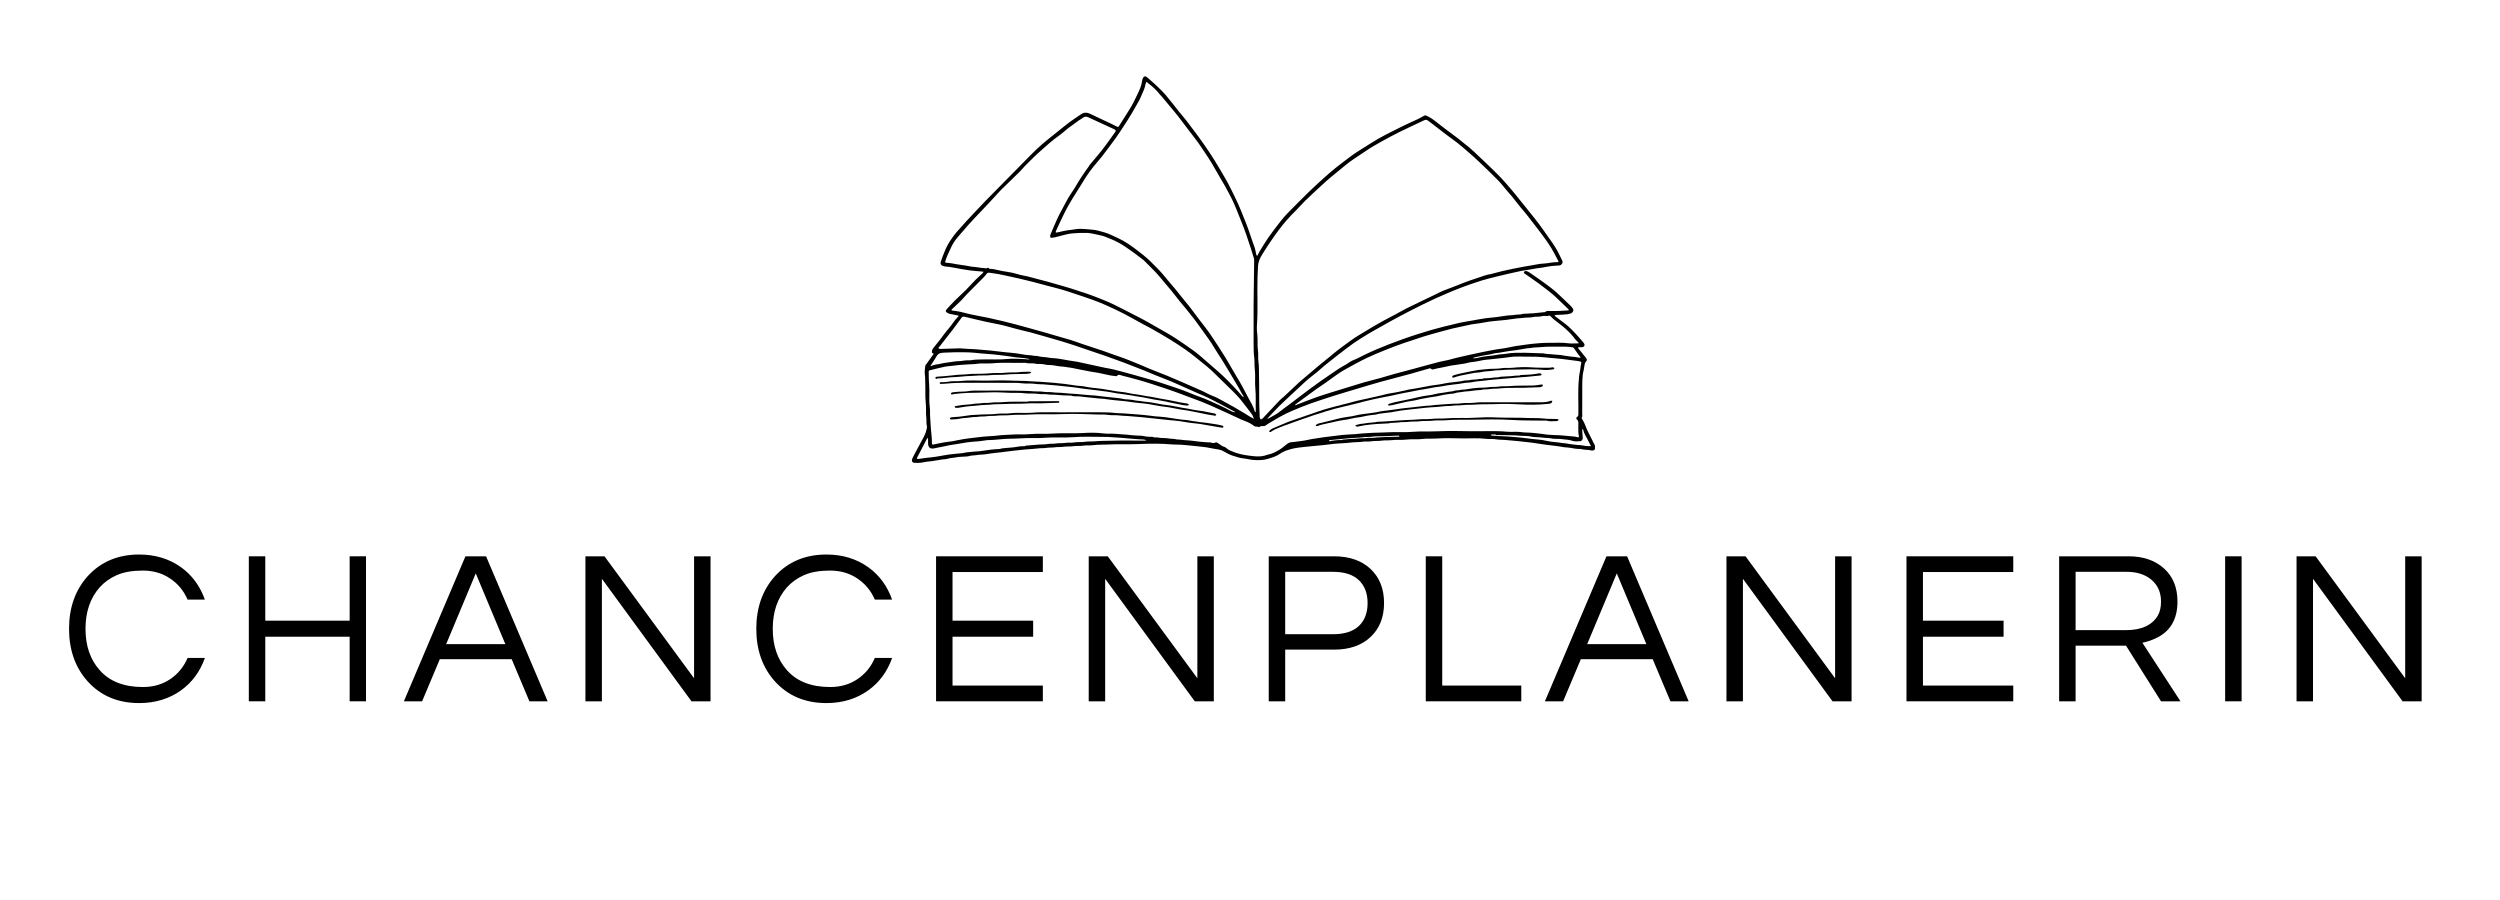 <?xml version="1.0" encoding="UTF-8" standalone="no"?> <svg xmlns="http://www.w3.org/2000/svg" xmlns:xlink="http://www.w3.org/1999/xlink" width="375" zoomAndPan="magnify" viewBox="0 0 375 135" height="135" preserveAspectRatio="xMidYMid meet" version="1.0"><defs><g></g><clipPath id="a098912cdb"><path d="M 136.621 11.383 L 239.359 11.383 L 239.359 69.449 L 136.621 69.449 Z M 136.621 11.383 " clip-rule="nonzero"></path></clipPath></defs><g clip-path="url(#a098912cdb)"><path fill="#000000" d="M 234.488 48.352 C 234.758 48.566 235.027 48.746 235.258 48.965 C 235.645 49.324 236.02 49.695 236.375 50.086 C 236.77 50.512 237.145 50.957 237.523 51.398 C 237.637 51.531 237.734 51.711 237.652 51.875 C 237.57 52.031 237.395 52.094 237.203 52.086 C 237.164 52.082 237.121 52.082 237.082 52.086 C 236.949 52.102 236.773 52.016 236.715 52.18 C 236.695 52.238 236.832 52.355 236.902 52.441 C 237.242 52.867 237.59 53.293 237.93 53.723 C 238.055 53.879 238.062 54.059 237.922 54.199 C 237.73 54.395 237.695 54.629 237.66 54.887 C 237.609 55.297 237.508 55.711 237.426 56.121 C 237.418 56.148 237.422 56.176 237.418 56.199 C 237.391 56.621 237.34 57.035 237.34 57.457 C 237.328 59.012 237.34 60.57 237.332 62.125 C 237.332 62.297 237.402 62.477 237.258 62.641 C 237.227 62.676 237.289 62.816 237.34 62.887 C 237.719 63.465 237.883 64.137 238.195 64.742 C 238.426 65.188 238.648 65.641 238.871 66.09 C 238.973 66.285 239.055 66.488 239.168 66.676 C 239.301 66.891 239.238 67.125 239.238 67.352 C 239.238 67.484 238.941 67.621 238.781 67.586 C 238.656 67.559 238.527 67.523 238.398 67.508 C 237.961 67.461 237.52 67.465 237.094 67.344 C 237.043 67.328 236.984 67.34 236.93 67.34 C 236.473 67.348 236.027 67.27 235.586 67.18 C 235.27 67.117 234.941 67.125 234.621 67.086 C 234.324 67.047 234.027 66.98 233.727 66.938 C 233.465 66.898 233.203 66.871 232.938 66.836 C 232.277 66.754 231.617 66.695 230.965 66.578 C 230.363 66.473 229.762 66.395 229.156 66.328 C 228.641 66.27 228.121 66.211 227.605 66.156 C 226.949 66.094 226.289 66.043 225.637 65.984 C 225.246 65.949 224.848 65.98 224.469 65.906 C 223.949 65.801 223.43 65.895 222.922 65.828 C 221.715 65.672 220.504 65.781 219.297 65.758 C 218.078 65.738 216.855 65.695 215.641 65.773 C 214.844 65.828 214.047 65.754 213.262 65.855 C 212.512 65.949 211.754 65.84 211.012 65.934 C 210.258 66.031 209.5 65.93 208.758 66.023 C 208.238 66.09 207.719 66.02 207.211 66.102 C 206.719 66.184 206.227 66.105 205.75 66.188 C 205.258 66.273 204.766 66.188 204.289 66.27 C 203.855 66.34 203.422 66.301 202.992 66.348 C 202.309 66.422 201.629 66.488 200.941 66.512 C 200.367 66.535 199.793 66.594 199.223 66.68 C 198.68 66.758 198.133 66.801 197.586 66.852 C 196.996 66.898 196.41 66.953 195.824 67.023 C 195.133 67.102 194.434 67.156 193.754 67.336 C 193.141 67.504 192.535 67.684 192.016 68.055 C 191.457 68.449 190.812 68.637 190.176 68.832 C 189.48 69.047 188.758 69.043 188.043 68.996 C 187.535 68.961 187.031 68.812 186.523 68.762 C 185.961 68.707 185.438 68.523 184.902 68.352 C 184.418 68.195 183.984 67.949 183.551 67.703 C 183.316 67.566 183.078 67.469 182.836 67.434 C 182.195 67.344 181.57 67.207 180.938 67.094 C 180.422 67.004 179.902 66.992 179.387 66.918 C 178.746 66.824 178.098 66.809 177.461 66.734 C 176.926 66.672 176.398 66.715 175.871 66.668 C 174.195 66.516 172.508 66.535 170.836 66.609 C 169.18 66.68 167.527 66.594 165.879 66.688 C 165.27 66.723 164.648 66.68 164.043 66.77 C 163.512 66.848 162.977 66.77 162.457 66.852 C 161.949 66.93 161.445 66.855 160.953 66.934 C 160.477 67.012 159.996 66.938 159.531 67.016 C 159.082 67.094 158.633 67.023 158.195 67.098 C 157.773 67.172 157.348 67.105 156.941 67.184 C 156.543 67.254 156.152 67.207 155.77 67.258 C 155.129 67.348 154.48 67.363 153.84 67.418 C 153.305 67.465 152.777 67.527 152.242 67.586 C 151.766 67.637 151.289 67.684 150.816 67.754 C 150.328 67.832 149.84 67.887 149.348 67.926 C 148.785 67.973 148.227 68.094 147.664 68.164 C 147.273 68.211 146.875 68.184 146.496 68.262 C 146.129 68.332 145.758 68.293 145.395 68.406 C 145.117 68.492 144.809 68.477 144.516 68.5 C 144.172 68.531 143.812 68.516 143.473 68.594 C 143.008 68.691 142.531 68.68 142.074 68.828 C 141.848 68.898 141.598 68.883 141.359 68.918 C 140.844 69 140.324 69.094 139.801 69.168 C 139.523 69.211 139.238 69.215 138.961 69.258 C 138.66 69.301 138.371 69.387 138.074 69.418 C 137.758 69.445 137.434 69.449 137.117 69.414 C 136.797 69.375 136.699 69.074 136.867 68.73 C 136.98 68.5 137.098 68.27 137.219 68.043 C 137.574 67.371 137.926 66.695 138.297 66.035 C 138.582 65.527 138.855 65.012 138.977 64.441 C 139.016 64.258 139.082 64.051 139.031 63.887 C 138.91 63.504 139.004 63.121 138.953 62.75 C 138.852 61.957 138.949 61.152 138.859 60.367 C 138.75 59.43 138.836 58.5 138.789 57.562 C 138.766 57.102 138.797 56.645 138.727 56.18 C 138.66 55.742 138.758 55.285 138.797 54.84 C 138.805 54.77 138.883 54.711 138.93 54.648 C 139.293 54.145 139.656 53.645 140.012 53.137 C 140.035 53.109 140.012 53.004 139.996 53.004 C 139.852 52.98 139.766 52.906 139.789 52.758 C 139.809 52.617 139.82 52.453 139.898 52.348 C 140.215 51.918 140.562 51.508 140.895 51.09 C 141.359 50.492 141.789 49.859 142.289 49.297 C 142.805 48.711 143.168 48.016 143.738 47.48 C 143.809 47.414 143.809 47.344 143.684 47.32 C 143.398 47.27 143.117 47.207 142.836 47.152 C 142.582 47.109 142.328 47.066 142.098 46.93 C 141.82 46.762 141.793 46.613 142.012 46.383 C 142.414 45.949 142.801 45.508 143.223 45.09 C 143.766 44.551 144.344 44.035 144.887 43.496 C 145.371 43.008 145.82 42.492 146.301 42.004 C 146.656 41.645 147.043 41.312 147.41 40.965 C 147.461 40.914 147.48 40.832 147.516 40.766 C 147.449 40.754 147.387 40.738 147.324 40.73 C 146.707 40.676 146.094 40.645 145.48 40.559 C 144.66 40.445 143.844 40.301 143.031 40.141 C 142.613 40.059 142.195 40 141.77 39.973 C 141.574 39.957 141.355 39.875 141.203 39.754 C 141.023 39.613 141.086 39.355 141.145 39.18 C 141.305 38.68 141.508 38.191 141.703 37.703 C 141.984 37 142.348 36.348 142.789 35.734 C 143.012 35.418 143.242 35.109 143.492 34.816 C 143.965 34.27 144.445 33.738 144.93 33.203 C 145.336 32.758 145.75 32.32 146.164 31.883 C 146.723 31.293 147.273 30.699 147.844 30.117 C 150.086 27.836 152.324 25.559 154.574 23.285 C 155.125 22.73 155.684 22.176 156.277 21.668 C 156.973 21.062 157.703 20.5 158.422 19.922 C 159.098 19.383 159.762 18.824 160.457 18.305 C 161.012 17.891 161.605 17.527 162.172 17.129 C 162.652 16.793 163.117 16.875 163.598 17.109 C 164.219 17.41 164.848 17.699 165.473 17.996 C 166.156 18.32 166.852 18.621 167.52 18.98 C 167.738 19.102 167.777 19.02 167.871 18.871 C 168.371 18.062 168.883 17.262 169.395 16.461 C 169.875 15.707 170.266 14.91 170.637 14.102 C 170.93 13.469 171.242 12.844 171.309 12.129 C 171.324 11.98 171.395 11.832 171.453 11.691 C 171.566 11.43 171.805 11.375 172.016 11.559 C 172.445 11.93 172.887 12.293 173.301 12.684 C 173.828 13.188 174.371 13.691 174.848 14.246 C 175.535 15.047 176.164 15.891 176.824 16.715 C 177.219 17.207 177.645 17.676 178.023 18.176 C 178.586 18.934 179.164 19.668 179.719 20.43 C 180.336 21.281 180.945 22.141 181.523 23.02 C 181.953 23.672 182.359 24.336 182.758 25.004 C 183.234 25.805 183.723 26.602 184.164 27.422 C 184.586 28.203 184.961 29.008 185.352 29.805 C 185.953 31.043 186.449 32.32 186.953 33.602 C 187.395 34.73 187.734 35.887 188.164 37.02 C 188.301 37.383 188.34 37.777 188.434 38.156 C 188.457 38.242 188.516 38.32 188.555 38.398 C 188.598 38.332 188.645 38.27 188.684 38.207 C 188.777 38.023 188.863 37.832 188.973 37.656 C 189.398 36.973 189.809 36.273 190.27 35.613 C 190.75 34.914 191.277 34.25 191.789 33.574 C 192.32 32.871 192.898 32.207 193.523 31.586 C 194.422 30.695 195.297 29.789 196.203 28.906 C 196.938 28.191 197.695 27.5 198.453 26.812 C 199.047 26.277 199.645 25.754 200.262 25.25 C 200.953 24.691 201.672 24.168 202.375 23.621 C 203.418 22.816 204.57 22.176 205.676 21.457 C 207.152 20.5 208.742 19.758 210.305 18.969 C 211.074 18.586 211.863 18.25 212.641 17.883 C 212.969 17.727 213.285 17.551 213.594 17.367 C 213.738 17.281 213.844 17.297 213.996 17.367 C 214.477 17.586 214.906 17.863 215.32 18.195 C 216 18.742 216.703 19.266 217.402 19.793 C 217.836 20.117 218.277 20.434 218.703 20.766 C 219.258 21.203 219.812 21.648 220.355 22.094 C 220.629 22.32 220.887 22.559 221.148 22.801 C 221.609 23.234 222.07 23.664 222.523 24.098 C 223.211 24.754 223.902 25.406 224.57 26.078 C 225.008 26.512 225.43 26.969 225.836 27.43 C 226.328 27.984 226.809 28.551 227.277 29.121 C 227.863 29.836 228.445 30.551 229.012 31.277 C 229.859 32.367 230.766 33.414 231.543 34.559 C 232.121 35.41 232.75 36.219 233.293 37.09 C 233.703 37.738 234.016 38.453 234.359 39.145 C 234.484 39.391 234.219 39.793 233.926 39.816 C 233.523 39.852 233.117 39.855 232.719 39.906 C 232.234 39.969 231.762 40.07 231.281 40.148 C 231.043 40.188 230.801 40.203 230.566 40.238 C 230.141 40.297 229.719 40.406 229.297 40.461 C 228.902 40.512 228.508 40.574 228.121 40.652 C 227.523 40.773 226.922 40.91 226.328 41.047 C 225.711 41.188 225.09 41.332 224.477 41.488 C 223.723 41.68 222.965 41.855 222.227 42.086 C 221.262 42.387 220.305 42.727 219.352 43.074 C 218.582 43.355 217.828 43.68 217.074 43.996 C 214.656 45.004 212.324 46.203 210.004 47.414 C 208.996 47.938 208.016 48.512 207.027 49.062 C 206.43 49.398 205.824 49.723 205.242 50.078 C 204.508 50.523 203.77 50.965 203.07 51.457 C 202.258 52.027 201.477 52.645 200.688 53.25 C 200.035 53.754 199.387 54.266 198.746 54.785 C 198.328 55.125 197.934 55.496 197.52 55.84 C 197.141 56.152 196.746 56.445 196.359 56.758 C 196.141 56.938 195.926 57.125 195.719 57.316 C 195.305 57.695 194.895 58.082 194.488 58.465 C 193.637 59.262 192.773 60.043 191.941 60.859 C 191.332 61.453 190.762 62.09 190.176 62.707 C 190.148 62.734 190.141 62.781 190.125 62.824 C 190.172 62.809 190.223 62.801 190.266 62.777 C 190.828 62.434 191.441 62.172 191.961 61.75 C 192.5 61.32 193.059 60.922 193.609 60.508 C 194.18 60.078 194.746 59.645 195.32 59.211 C 195.762 58.879 196.207 58.539 196.652 58.211 C 197.152 57.844 197.648 57.477 198.156 57.121 C 199.023 56.516 199.898 55.918 200.781 55.328 C 201.148 55.082 201.543 54.887 201.922 54.66 C 202.289 54.445 202.629 54.156 203.023 54.012 C 203.559 53.816 204.047 53.535 204.555 53.285 C 205.789 52.68 207.047 52.145 208.328 51.652 C 209.742 51.109 211.164 50.59 212.609 50.137 C 213.633 49.82 214.648 49.488 215.688 49.23 C 216.34 49.066 216.984 48.871 217.645 48.738 C 218.102 48.645 218.547 48.504 219.004 48.41 C 219.633 48.281 220.27 48.18 220.902 48.07 C 221.535 47.961 222.168 47.832 222.805 47.742 C 223.348 47.664 223.895 47.637 224.438 47.566 C 225 47.496 225.559 47.395 226.121 47.324 C 226.496 47.277 226.879 47.297 227.25 47.227 C 227.656 47.152 228.078 47.223 228.473 47.07 C 228.535 47.047 228.613 47.07 228.68 47.066 C 229.156 47.039 229.629 47.016 230.102 46.984 C 230.367 46.969 230.633 46.93 230.898 46.902 C 231.164 46.875 231.43 46.848 231.695 46.82 C 231.723 46.816 231.766 46.828 231.777 46.816 C 232.02 46.531 232.34 46.676 232.629 46.656 C 232.973 46.637 233.324 46.664 233.668 46.648 C 234.184 46.633 234.699 46.598 235.211 46.566 C 235.246 46.562 235.281 46.547 235.32 46.531 C 235.305 46.484 235.305 46.422 235.273 46.391 C 234.633 45.77 233.992 45.145 233.34 44.535 C 233.008 44.227 232.648 43.938 232.289 43.648 C 231.832 43.289 231.371 42.934 230.902 42.59 C 230.426 42.238 229.941 41.895 229.457 41.559 C 229.215 41.387 228.957 41.227 228.711 41.055 C 228.602 40.977 228.523 40.855 228.633 40.746 C 228.703 40.676 228.863 40.629 228.961 40.656 C 229.141 40.707 229.32 40.801 229.477 40.91 C 230.316 41.492 231.16 42.074 231.988 42.68 C 232.672 43.176 233.332 43.703 233.941 44.297 C 234.48 44.824 235.039 45.332 235.578 45.859 C 235.723 46 235.848 46.164 235.961 46.328 C 236.078 46.496 235.973 46.777 235.805 46.902 C 235.594 47.059 235.348 47.105 235.113 47.137 C 234.633 47.203 234.141 47.207 233.652 47.23 C 233.555 47.238 233.457 47.223 233.367 47.242 C 233.293 47.262 233.234 47.316 233.172 47.355 C 233.223 47.398 233.273 47.441 233.328 47.48 C 233.715 47.773 234.094 48.051 234.488 48.352 M 223.328 41.156 C 223.367 41.156 223.41 41.168 223.449 41.156 C 224.09 40.992 224.723 40.816 225.367 40.66 C 225.91 40.531 226.461 40.418 227.008 40.305 C 227.543 40.195 228.082 40.09 228.621 39.992 C 228.996 39.922 229.375 39.867 229.75 39.801 C 230.176 39.73 230.598 39.637 231.027 39.578 C 231.371 39.531 231.727 39.543 232.07 39.484 C 232.559 39.398 233.043 39.324 233.543 39.324 C 233.809 39.324 233.824 39.301 233.695 39.051 C 233.379 38.441 233.07 37.832 232.719 37.246 C 232.398 36.707 232.031 36.195 231.664 35.684 C 231.238 35.09 230.797 34.516 230.352 33.938 C 229.883 33.324 229.414 32.711 228.93 32.109 C 228.641 31.738 228.32 31.391 228.027 31.027 C 227.609 30.508 227.207 29.977 226.785 29.457 C 226.582 29.207 226.352 28.973 226.145 28.723 C 225.66 28.16 225.211 27.562 224.695 27.035 C 223.77 26.09 222.812 25.176 221.852 24.262 C 221.332 23.766 220.789 23.289 220.246 22.816 C 219.719 22.355 219.191 21.895 218.645 21.461 C 218.141 21.059 217.602 20.695 217.086 20.305 C 216.609 19.945 216.137 19.582 215.668 19.215 C 215.184 18.844 214.707 18.461 214.211 18.102 C 214.035 17.969 213.836 17.93 213.59 18.055 C 212.402 18.637 211.191 19.168 210.012 19.754 C 209.066 20.219 208.137 20.723 207.215 21.234 C 206.434 21.672 205.652 22.113 204.918 22.617 C 203.73 23.422 202.496 24.16 201.414 25.109 C 200.852 25.602 200.25 26.047 199.68 26.531 C 199.18 26.949 198.695 27.383 198.219 27.824 C 197.391 28.59 196.566 29.348 195.762 30.129 C 195.262 30.617 194.816 31.164 194.316 31.648 C 193.402 32.531 192.578 33.48 191.82 34.496 C 191.469 34.973 191.113 35.445 190.785 35.941 C 190.285 36.676 189.789 37.414 189.328 38.172 C 189.004 38.703 188.734 39.266 188.703 39.91 C 188.684 40.414 188.648 40.914 188.633 41.414 C 188.551 43.863 188.711 46.312 188.543 48.762 C 188.508 49.273 188.543 49.793 188.605 50.312 C 188.691 51.059 188.574 51.816 188.691 52.57 C 188.777 53.133 188.684 53.711 188.77 54.289 C 188.859 54.879 188.832 55.488 188.848 56.086 C 188.906 58.172 188.836 60.262 188.949 62.344 C 188.953 62.426 188.934 62.516 188.953 62.594 C 188.988 62.711 189.055 62.816 189.105 62.926 C 189.199 62.883 189.309 62.855 189.379 62.785 C 189.797 62.352 190.203 61.906 190.613 61.469 C 191.055 61 191.492 60.523 191.938 60.062 C 192.133 59.859 192.367 59.688 192.578 59.5 C 193 59.109 193.426 58.723 193.836 58.32 C 194.551 57.613 195.301 56.945 196.086 56.312 C 196.648 55.855 197.188 55.367 197.75 54.902 C 198.324 54.422 198.91 53.957 199.492 53.484 C 199.949 53.113 200.387 52.711 200.863 52.371 C 201.93 51.609 202.945 50.77 204.09 50.121 C 204.934 49.645 205.738 49.098 206.594 48.633 C 207.305 48.242 207.996 47.824 208.727 47.469 C 209.492 47.094 210.215 46.637 210.973 46.262 C 212.469 45.52 213.977 44.809 215.477 44.09 C 215.824 43.922 216.16 43.734 216.52 43.59 C 217.27 43.293 218.039 43.039 218.781 42.727 C 219.891 42.254 221.039 41.883 222.188 41.504 C 222.531 41.375 222.887 41.266 223.328 41.156 M 181.75 66.426 C 181.914 66.426 182.129 66.492 182.238 66.414 C 182.465 66.25 182.586 66.414 182.73 66.5 C 183.055 66.684 183.324 66.965 183.707 67.059 C 183.781 67.074 183.855 67.125 183.906 67.176 C 184.262 67.527 184.723 67.672 185.168 67.844 C 186.055 68.184 186.992 68.312 187.922 68.414 C 188.512 68.477 189.121 68.508 189.715 68.344 C 189.887 68.297 190.055 68.211 190.23 68.184 C 190.867 68.066 191.418 67.758 191.957 67.434 C 192.352 67.195 192.691 66.863 193.066 66.594 C 193.242 66.465 193.43 66.355 193.668 66.336 C 194.105 66.305 194.539 66.234 194.973 66.18 C 195.18 66.152 195.395 66.133 195.602 66.094 C 196.008 66.016 196.414 65.918 196.828 65.848 C 197.387 65.754 197.949 65.672 198.512 65.594 C 199.168 65.504 199.828 65.422 200.488 65.348 C 201.043 65.281 201.605 65.207 202.164 65.184 C 202.895 65.16 203.613 65.094 204.34 65.016 C 204.73 64.977 205.121 64.977 205.512 64.945 C 206.312 64.883 207.121 64.91 207.93 64.855 C 209.262 64.766 210.594 64.891 211.93 64.773 C 213.129 64.672 214.344 64.75 215.555 64.695 C 217.297 64.617 219.043 64.656 220.789 64.684 C 222.523 64.707 224.258 64.59 225.996 64.754 C 226.754 64.828 227.523 64.707 228.289 64.828 C 228.738 64.902 229.207 64.859 229.668 64.91 C 230.211 64.973 230.758 65 231.301 65.086 C 231.84 65.172 232.391 65.242 232.934 65.25 C 233.773 65.27 234.609 65.32 235.445 65.418 C 235.852 65.461 236.266 65.465 236.664 65.59 C 236.766 65.621 236.855 65.594 236.836 65.445 C 236.805 65.25 236.762 65.055 236.758 64.859 C 236.742 64.414 236.742 63.969 236.758 63.523 C 236.766 63.277 236.711 63.078 236.531 62.906 C 236.395 62.77 236.406 62.625 236.594 62.516 C 236.738 62.43 236.75 62.324 236.754 62.18 C 236.797 60.402 236.652 58.617 236.836 56.836 C 236.859 56.613 236.852 56.391 236.906 56.156 C 237.035 55.605 237.062 55.031 237.184 54.477 C 237.215 54.332 237.199 54.289 237.102 54.25 C 236.996 54.211 236.879 54.18 236.762 54.164 C 236.328 54.105 235.895 54.051 235.457 53.996 C 234.758 53.91 234.059 53.797 233.355 53.754 C 232.77 53.715 232.184 53.645 231.598 53.59 C 230.918 53.523 230.234 53.492 229.555 53.504 C 228.5 53.52 227.438 53.406 226.387 53.574 C 225.93 53.652 225.465 53.691 225 53.742 C 224.473 53.801 223.938 53.855 223.406 53.914 C 223.129 53.941 222.848 53.957 222.57 54.004 C 222.156 54.07 221.754 54.172 221.34 54.242 C 220.949 54.312 220.539 54.309 220.168 54.426 C 219.746 54.562 219.316 54.57 218.895 54.656 C 218.492 54.738 218.082 54.762 217.68 54.832 C 217.152 54.93 216.633 55.055 216.109 55.164 C 215.789 55.23 215.465 55.27 215.152 55.363 C 214.953 55.422 214.797 55.473 214.637 55.301 C 214.598 55.262 214.508 55.238 214.453 55.254 C 214.203 55.316 213.957 55.395 213.711 55.465 C 212.992 55.672 212.273 55.883 211.555 56.082 C 210.672 56.324 209.785 56.559 208.898 56.793 C 208.324 56.945 207.746 57.094 207.176 57.25 C 206.504 57.438 205.836 57.637 205.168 57.832 C 204.613 58 204.059 58.164 203.504 58.332 C 202.41 58.664 201.309 58.98 200.215 59.328 C 199.016 59.711 197.816 60.09 196.629 60.512 C 195.652 60.859 194.688 61.254 193.738 61.66 C 192.68 62.113 191.684 62.68 190.703 63.277 C 190.414 63.453 190.113 63.609 189.848 63.816 C 189.551 64.047 189.129 63.758 188.879 64.094 C 188.645 63.926 188.336 64.078 188.09 63.883 C 187.828 63.672 187.535 63.496 187.23 63.352 C 186.887 63.184 186.512 63.082 186.164 62.922 C 185.578 62.66 185.004 62.375 184.418 62.105 C 183.512 61.688 182.602 61.273 181.688 60.867 C 181.207 60.652 180.727 60.449 180.238 60.258 C 179.676 60.035 179.109 59.836 178.547 59.625 C 177.695 59.309 176.844 58.977 175.988 58.676 C 175.168 58.383 174.34 58.109 173.508 57.84 C 172.625 57.555 171.75 57.254 170.855 57.012 C 170.02 56.789 169.188 56.551 168.344 56.352 C 168.098 56.293 167.777 56.066 167.531 56.414 C 167.508 56.441 167.422 56.426 167.371 56.418 C 167.082 56.387 166.789 56.359 166.504 56.305 C 165.902 56.188 165.309 56.043 164.711 55.922 C 164.352 55.852 163.98 55.812 163.617 55.746 C 163.051 55.645 162.484 55.535 161.922 55.418 C 161.551 55.348 161.184 55.254 160.812 55.191 C 160.395 55.121 159.977 55.062 159.555 55.004 C 159.266 54.969 158.965 54.973 158.676 54.914 C 158.23 54.828 157.785 54.746 157.332 54.754 C 157.277 54.754 157.219 54.766 157.168 54.754 C 156.711 54.652 156.25 54.582 155.781 54.59 C 155.672 54.59 155.551 54.617 155.453 54.586 C 154.914 54.41 154.348 54.59 153.816 54.422 C 152.152 54.477 150.484 54.336 148.82 54.5 C 148.031 54.574 147.234 54.445 146.441 54.582 C 146.07 54.648 145.691 54.621 145.312 54.652 C 144.602 54.711 143.887 54.73 143.18 54.832 C 142.691 54.906 142.191 54.914 141.711 55.008 C 141.016 55.148 140.324 55.336 139.633 55.504 C 139.309 55.578 139.301 55.574 139.305 55.871 C 139.316 56.512 139.312 57.152 139.375 57.797 C 139.469 58.852 139.316 59.918 139.461 60.977 C 139.539 61.555 139.48 62.145 139.531 62.734 C 139.602 63.512 139.605 64.301 139.711 65.082 C 139.773 65.535 139.785 66.004 139.793 66.465 C 139.797 66.652 139.863 66.707 140.027 66.68 C 140.094 66.668 140.152 66.652 140.215 66.637 C 140.688 66.539 141.156 66.43 141.637 66.352 C 142.051 66.277 142.477 66.25 142.898 66.18 C 143.465 66.082 144.023 65.941 144.59 65.855 C 145.262 65.75 145.934 65.68 146.605 65.602 C 147.16 65.539 147.723 65.461 148.281 65.441 C 148.93 65.418 149.566 65.344 150.207 65.273 C 150.664 65.227 151.125 65.238 151.586 65.199 C 152.57 65.113 153.559 65.211 154.547 65.117 C 155.664 65.008 156.793 65.125 157.922 65.035 C 159.414 64.922 160.914 65.055 162.418 64.957 C 163.426 64.891 164.441 64.875 165.461 65.008 C 166.121 65.094 166.789 65.012 167.465 65.086 C 168.188 65.16 168.914 65.168 169.641 65.266 C 170.109 65.328 170.586 65.328 171.062 65.355 C 171.117 65.359 171.176 65.344 171.227 65.359 C 171.711 65.465 172.199 65.531 172.695 65.523 C 172.762 65.523 172.852 65.496 172.902 65.527 C 173.09 65.652 173.297 65.586 173.492 65.605 C 173.688 65.629 173.883 65.672 174.078 65.684 C 174.527 65.719 174.977 65.703 175.414 65.785 C 175.711 65.84 176.016 65.793 176.289 65.871 C 176.52 65.938 176.746 65.918 176.969 65.941 C 177.207 65.965 177.441 66.004 177.684 66.023 C 178.07 66.059 178.469 66.051 178.852 66.117 C 179.34 66.195 179.832 66.234 180.32 66.289 C 180.727 66.332 181.129 66.355 181.535 66.359 C 181.578 66.348 181.625 66.398 181.75 66.426 M 188.113 39.031 C 188.113 38.961 188.129 38.883 188.109 38.824 C 187.957 38.316 187.801 37.812 187.641 37.309 C 187.199 35.941 186.75 34.57 186.199 33.238 C 185.805 32.277 185.449 31.297 185.016 30.355 C 184.621 29.488 184.16 28.648 183.699 27.816 C 183.223 26.953 182.684 26.129 182.215 25.266 C 181.57 24.082 180.797 22.984 180.051 21.871 C 179.59 21.176 179.062 20.527 178.559 19.863 C 177.945 19.051 177.332 18.23 176.707 17.426 C 176.32 16.93 175.906 16.449 175.504 15.965 C 175.074 15.445 174.645 14.934 174.211 14.414 C 174.148 14.344 174.066 14.285 174.008 14.207 C 173.477 13.496 172.805 12.926 172.109 12.383 C 171.965 12.27 171.898 12.234 171.898 12.465 C 171.898 12.523 171.828 12.578 171.82 12.641 C 171.727 13.301 171.387 13.879 171.145 14.484 C 170.969 14.926 170.723 15.34 170.484 15.754 C 170.047 16.52 169.617 17.293 169.137 18.027 C 168.363 19.215 167.617 20.418 166.746 21.539 C 166.262 22.168 165.809 22.824 165.316 23.445 C 164.875 24.004 164.383 24.531 163.945 25.09 C 163.555 25.586 163.184 26.102 162.84 26.629 C 162.34 27.402 161.883 28.207 161.379 28.98 C 160.75 29.949 160.172 30.945 159.652 31.977 C 159.211 32.859 158.805 33.766 158.387 34.66 C 158.355 34.727 158.371 34.809 158.367 34.883 C 158.441 34.879 158.52 34.883 158.59 34.867 C 158.906 34.797 159.227 34.734 159.543 34.652 C 159.918 34.559 160.301 34.527 160.676 34.477 C 161.152 34.414 161.625 34.32 162.109 34.324 C 162.527 34.332 162.941 34.375 163.363 34.406 C 163.641 34.426 163.922 34.453 164.203 34.492 C 164.379 34.516 164.562 34.555 164.738 34.602 C 165.395 34.781 166.059 34.941 166.676 35.238 C 167.348 35.559 168.035 35.855 168.68 36.234 C 169.262 36.578 169.824 36.973 170.371 37.387 C 171.137 37.973 171.906 38.555 172.594 39.234 C 173.375 40.004 174.156 40.77 174.836 41.633 C 175.293 42.215 175.801 42.762 176.27 43.332 C 176.73 43.887 177.172 44.461 177.625 45.02 C 177.898 45.355 178.184 45.676 178.441 46.012 C 178.953 46.676 179.445 47.348 179.945 48.012 C 180.473 48.711 181.031 49.387 181.523 50.109 C 182.332 51.297 183.113 52.504 183.867 53.719 C 184.43 54.621 184.914 55.566 185.477 56.469 C 186.105 57.477 186.656 58.531 187.203 59.586 C 187.566 60.281 188.016 60.938 188.207 61.711 C 188.219 61.758 188.285 61.793 188.32 61.828 C 188.336 61.781 188.367 61.738 188.367 61.688 C 188.324 60.562 188.414 59.434 188.301 58.301 C 188.203 57.277 188.344 56.238 188.207 55.211 C 188.145 54.699 188.207 54.18 188.137 53.656 C 188.039 52.945 188.043 52.211 188.039 51.484 C 188.031 49.539 188.027 47.594 188.039 45.648 C 188.055 43.562 188.09 41.473 188.121 39.383 C 188.117 39.289 188.141 39.18 188.113 39.031 M 163.332 24.941 C 163.371 24.875 163.402 24.797 163.449 24.738 C 164.035 24.035 164.637 23.348 165.207 22.633 C 165.594 22.148 165.957 21.641 166.324 21.141 C 166.633 20.715 166.93 20.277 167.242 19.852 C 167.422 19.609 167.422 19.547 167.145 19.395 C 167.09 19.363 167.031 19.336 166.973 19.312 C 166.309 19.004 165.645 18.703 164.98 18.395 C 164.402 18.125 163.82 17.855 163.234 17.59 C 162.941 17.457 162.676 17.457 162.41 17.684 C 162.234 17.836 162.012 17.93 161.824 18.062 C 161.277 18.453 160.73 18.848 160.195 19.254 C 159.73 19.613 159.305 20.027 158.824 20.363 C 157.852 21.039 156.988 21.844 156.105 22.617 C 155.285 23.336 154.527 24.117 153.754 24.883 C 153.48 25.148 153.254 25.461 152.984 25.727 C 152.062 26.637 151.121 27.531 150.199 28.441 C 149.832 28.809 149.492 29.207 149.137 29.586 C 148.734 30.016 148.336 30.445 147.934 30.879 C 147.363 31.477 146.793 32.07 146.23 32.672 C 145.883 33.039 145.535 33.41 145.203 33.789 C 144.66 34.406 144.113 35.031 143.586 35.66 C 143.238 36.07 142.949 36.523 142.715 37.004 C 142.508 37.434 142.305 37.863 142.117 38.297 C 141.996 38.582 141.895 38.875 141.805 39.168 C 141.785 39.234 141.707 39.398 141.914 39.41 C 142.48 39.438 143.043 39.547 143.598 39.652 C 144.156 39.762 144.727 39.793 145.281 39.918 C 145.852 40.051 146.438 40.031 147.012 40.156 C 147.18 40.195 147.359 40.188 147.531 40.199 C 147.719 40.207 147.961 40.297 148.078 40.211 C 148.328 40.031 148.34 40.383 148.535 40.344 C 148.762 40.297 149.012 40.375 149.246 40.418 C 149.617 40.492 149.98 40.59 150.348 40.656 C 150.863 40.754 151.391 40.809 151.902 40.922 C 152.418 41.031 152.922 41.234 153.441 41.32 C 154.316 41.461 155.148 41.758 156.008 41.957 C 156.773 42.137 157.527 42.367 158.285 42.582 C 159.113 42.82 159.949 43.047 160.77 43.309 C 162.078 43.73 163.383 44.145 164.664 44.652 C 165.508 44.992 166.355 45.324 167.172 45.727 C 168.312 46.289 169.441 46.879 170.57 47.461 C 171.07 47.719 171.578 47.973 172.07 48.254 C 173.098 48.828 174.113 49.414 175.133 50.004 C 175.613 50.285 176.09 50.574 176.555 50.887 C 177.359 51.422 178.16 51.973 178.949 52.535 C 179.359 52.828 179.754 53.152 180.137 53.477 C 180.586 53.852 181.016 54.242 181.453 54.625 C 182.113 55.207 182.797 55.766 183.434 56.371 C 184.465 57.359 185.449 58.391 186.379 59.477 C 186.414 59.52 186.477 59.535 186.523 59.562 C 186.52 59.5 186.543 59.414 186.508 59.371 C 186.254 59.066 186.113 58.703 185.922 58.363 C 185.445 57.531 184.949 56.711 184.457 55.887 C 184.117 55.32 183.777 54.75 183.43 54.191 C 183.031 53.551 182.598 52.93 182.215 52.277 C 181.645 51.301 180.969 50.402 180.312 49.484 C 179.953 48.98 179.59 48.473 179.219 47.98 C 178.781 47.41 178.328 46.848 177.875 46.289 C 177.586 45.934 177.285 45.59 176.996 45.238 C 176.578 44.715 176.176 44.184 175.758 43.668 C 175.461 43.301 175.152 42.945 174.848 42.586 C 174.367 42.02 173.906 41.441 173.402 40.895 C 172.875 40.324 172.309 39.793 171.762 39.238 C 171.695 39.172 171.633 39.094 171.555 39.035 C 170.988 38.602 170.43 38.152 169.844 37.742 C 169.195 37.285 168.543 36.816 167.852 36.434 C 167.191 36.066 166.48 35.785 165.781 35.512 C 165.375 35.355 164.938 35.266 164.508 35.176 C 164.004 35.07 163.496 34.949 162.992 34.934 C 162.27 34.91 161.543 34.953 160.824 35.012 C 160.398 35.047 159.977 35.16 159.555 35.258 C 159.125 35.355 158.707 35.48 158.281 35.586 C 158.102 35.629 157.918 35.652 157.734 35.668 C 157.586 35.68 157.512 35.586 157.523 35.438 C 157.531 35.348 157.539 35.246 157.574 35.164 C 157.93 34.324 158.285 33.488 158.664 32.656 C 158.84 32.258 159.066 31.879 159.27 31.492 C 159.605 30.863 159.926 30.23 160.281 29.617 C 160.586 29.102 160.961 28.625 161.262 28.105 C 161.879 27.02 162.566 25.988 163.332 24.941 M 187.488 62.504 C 187.688 62.609 187.891 62.715 188.09 62.82 C 187.988 62.594 187.922 62.332 187.773 62.137 C 187.223 61.387 186.656 60.648 186.074 59.926 C 185.734 59.512 185.363 59.125 184.988 58.75 C 183.949 57.719 182.895 56.703 181.848 55.684 C 181.613 55.457 181.371 55.242 181.117 55.035 C 180.539 54.562 179.965 54.086 179.375 53.621 C 178.855 53.211 178.336 52.797 177.789 52.422 C 177.051 51.91 176.297 51.414 175.535 50.945 C 174.629 50.387 173.707 49.863 172.789 49.336 C 172.379 49.098 171.949 48.895 171.527 48.668 C 170.566 48.145 169.617 47.59 168.648 47.09 C 167.793 46.648 166.922 46.238 166.043 45.844 C 165.367 45.539 164.68 45.254 163.98 45.004 C 163.016 44.652 162.039 44.336 161.066 44.012 C 160.445 43.805 159.82 43.594 159.191 43.414 C 158.422 43.195 157.641 43.008 156.867 42.801 C 156.281 42.648 155.699 42.48 155.109 42.328 C 154.395 42.148 153.676 41.969 152.957 41.801 C 152.238 41.637 151.512 41.484 150.785 41.324 C 150.418 41.246 150.051 41.16 149.676 41.094 C 149.258 41.023 148.84 40.973 148.418 40.91 C 148.246 40.883 148.105 40.93 147.988 41.078 C 147.844 41.27 147.691 41.461 147.52 41.633 C 146.75 42.414 145.973 43.188 145.199 43.965 C 145.117 44.043 145.039 44.121 144.965 44.203 C 144.68 44.512 144.406 44.84 144.109 45.137 C 143.672 45.57 143.211 45.984 142.766 46.41 C 142.738 46.438 142.734 46.504 142.734 46.551 C 142.734 46.562 142.801 46.574 142.84 46.582 C 143.219 46.637 143.602 46.672 143.973 46.754 C 144.531 46.875 145.078 47.043 145.633 47.16 C 146.488 47.344 147.352 47.488 148.211 47.668 C 148.949 47.824 149.684 47.992 150.414 48.168 C 151.004 48.309 151.598 48.457 152.184 48.617 C 152.957 48.824 153.73 49.039 154.5 49.25 C 155.258 49.461 156.02 49.668 156.773 49.883 C 157.285 50.027 157.785 50.184 158.293 50.332 C 159.035 50.547 159.785 50.746 160.523 50.973 C 161.125 51.16 161.711 51.387 162.309 51.586 C 163.379 51.945 164.453 52.289 165.527 52.652 C 166.242 52.898 166.941 53.184 167.664 53.414 C 168.789 53.777 169.867 54.25 170.965 54.688 C 171.477 54.891 171.977 55.129 172.484 55.336 C 173.375 55.695 174.277 56.035 175.164 56.398 C 175.945 56.719 176.719 57.062 177.496 57.398 C 178.473 57.824 179.449 58.242 180.418 58.68 C 180.875 58.883 181.301 59.168 181.77 59.332 C 182.574 59.617 183.289 60.086 184.039 60.477 C 184.809 60.871 185.547 61.328 186.293 61.766 C 186.676 61.984 187.059 62.227 187.488 62.504 M 199.004 57.297 C 198.477 57.656 197.941 58.016 197.418 58.387 C 196.828 58.809 196.246 59.242 195.664 59.672 C 195.215 60 194.77 60.328 194.324 60.656 C 194.289 60.684 194.285 60.75 194.262 60.797 C 194.301 60.785 194.344 60.773 194.379 60.762 C 195.398 60.371 196.406 59.957 197.43 59.594 C 198.289 59.285 199.164 59.027 200.035 58.754 C 201.031 58.445 202.027 58.141 203.023 57.836 C 203.562 57.672 204.102 57.492 204.648 57.34 C 205.418 57.125 206.199 56.941 206.973 56.727 C 207.703 56.523 208.43 56.293 209.16 56.09 C 210.207 55.801 211.258 55.535 212.309 55.25 C 212.918 55.09 213.527 54.914 214.137 54.75 C 214.758 54.582 215.383 54.406 216.012 54.254 C 216.531 54.125 217.062 54.062 217.574 53.91 C 218.484 53.645 219.414 53.465 220.336 53.246 C 220.996 53.094 221.664 52.973 222.324 52.82 C 223.012 52.656 223.707 52.562 224.398 52.422 C 224.801 52.34 225.215 52.32 225.617 52.246 C 226.184 52.148 226.742 52.016 227.309 51.918 C 227.898 51.82 228.484 51.742 229.074 51.668 C 229.578 51.602 230.082 51.543 230.586 51.504 C 231.125 51.461 231.672 51.414 232.211 51.422 C 233.211 51.445 234.211 51.348 235.215 51.488 C 235.703 51.559 236.211 51.504 236.711 51.5 C 236.746 51.5 236.785 51.484 236.824 51.473 C 236.797 51.438 236.77 51.391 236.738 51.355 C 236.594 51.211 236.426 51.078 236.305 50.914 C 235.793 50.223 235.203 49.613 234.543 49.066 C 234.379 48.934 234.211 48.797 234.043 48.664 C 233.691 48.387 233.328 48.113 232.977 47.828 C 232.832 47.707 232.719 47.531 232.562 47.434 C 232.488 47.387 232.348 47.207 232.227 47.414 C 231.906 47.414 231.57 47.344 231.273 47.43 C 230.824 47.559 230.371 47.457 229.922 47.562 C 229.469 47.672 228.973 47.598 228.508 47.68 C 228.215 47.73 227.922 47.719 227.629 47.75 C 227.035 47.82 226.453 47.922 225.859 47.992 C 225.277 48.062 224.688 48.105 224.102 48.16 C 223.852 48.184 223.594 48.207 223.344 48.246 C 222.867 48.324 222.387 48.414 221.91 48.492 C 221.504 48.559 221.094 48.59 220.695 48.664 C 220.18 48.762 219.676 48.883 219.168 48.996 C 218.711 49.094 218.25 49.184 217.793 49.297 C 217.23 49.438 216.672 49.59 216.109 49.746 C 215.254 49.984 214.391 50.207 213.547 50.477 C 211.625 51.094 209.719 51.723 207.848 52.48 C 206.91 52.863 205.969 53.242 205.059 53.676 C 203.988 54.18 202.961 54.77 201.922 55.332 C 201.52 55.551 201.133 55.789 200.758 56.043 C 200.176 56.438 199.613 56.852 199.004 57.297 M 144 52.25 C 144.395 52.277 144.781 52.305 145.176 52.332 C 145.594 52.363 146.008 52.352 146.43 52.395 C 147.109 52.469 147.793 52.504 148.477 52.57 C 148.984 52.621 149.484 52.672 149.988 52.742 C 150.543 52.824 151.105 52.859 151.664 52.914 C 151.93 52.945 152.199 52.961 152.465 53.004 C 152.969 53.078 153.473 53.18 153.984 53.246 C 154.316 53.293 154.664 53.27 154.984 53.348 C 155.227 53.406 155.473 53.363 155.699 53.426 C 156.254 53.578 156.828 53.543 157.387 53.66 C 157.715 53.73 158.059 53.719 158.391 53.754 C 158.613 53.777 158.84 53.805 159.062 53.844 C 159.516 53.918 159.965 54.008 160.418 54.086 C 160.793 54.148 161.176 54.188 161.551 54.258 C 162.062 54.355 162.57 54.477 163.078 54.586 C 163.422 54.66 163.762 54.738 164.105 54.812 C 164.652 54.934 165.199 55.055 165.746 55.164 C 166.207 55.258 166.676 55.32 167.133 55.438 C 168.145 55.695 169.152 55.977 170.16 56.254 C 171.105 56.516 172.047 56.777 172.988 57.059 C 173.625 57.246 174.262 57.461 174.895 57.672 C 175.797 57.973 176.699 58.266 177.59 58.594 C 178.359 58.875 179.102 59.234 179.879 59.496 C 180.938 59.859 181.934 60.359 182.953 60.805 C 183.59 61.086 184.191 61.43 184.816 61.742 C 184.93 61.797 185.062 61.812 185.188 61.836 C 185.215 61.84 185.246 61.805 185.277 61.793 C 185.254 61.781 185.23 61.77 185.211 61.758 C 184.938 61.613 184.668 61.465 184.391 61.32 C 183.574 60.887 182.758 60.445 181.934 60.027 C 181.406 59.758 180.883 59.48 180.336 59.266 C 179.391 58.891 178.488 58.438 177.555 58.043 C 176.895 57.77 176.246 57.445 175.582 57.176 C 174.777 56.844 173.961 56.543 173.152 56.215 C 172.664 56.02 172.188 55.797 171.699 55.602 C 170.664 55.191 169.629 54.789 168.582 54.391 C 167.695 54.059 166.805 53.73 165.906 53.418 C 164.293 52.859 162.68 52.309 161.059 51.77 C 160.242 51.5 159.414 51.25 158.59 51.004 C 157.914 50.797 157.23 50.613 156.543 50.414 C 155.863 50.223 155.184 50.016 154.5 49.836 C 153.797 49.652 153.082 49.52 152.383 49.316 C 151.273 48.996 150.16 48.703 149.023 48.496 C 148.258 48.355 147.5 48.172 146.734 48 C 146.039 47.84 145.348 47.66 144.656 47.504 C 144.543 47.48 144.352 47.504 144.297 47.578 C 143.836 48.176 143.41 48.793 142.957 49.391 C 142.492 50.008 142.008 50.613 141.531 51.219 C 141.367 51.43 141.191 51.629 141.047 51.855 C 140.957 51.992 140.68 52.109 140.812 52.27 C 140.898 52.375 141.18 52.336 141.367 52.328 C 142.219 52.309 143.07 52.277 144 52.25 M 153.73 66.926 C 153.773 66.898 153.816 66.852 153.859 66.848 C 154.531 66.789 155.195 66.727 155.867 66.684 C 156.285 66.652 156.703 66.688 157.121 66.605 C 157.52 66.531 157.926 66.594 158.336 66.527 C 158.801 66.449 159.281 66.508 159.758 66.438 C 160.223 66.363 160.699 66.441 161.176 66.359 C 161.68 66.27 162.203 66.355 162.719 66.27 C 163.227 66.188 163.746 66.246 164.262 66.195 C 165.051 66.117 165.844 66.133 166.641 66.109 C 168.301 66.059 169.965 66.094 171.629 66.094 C 171.742 66.094 171.855 66.062 171.973 66.047 C 171.848 66.004 171.727 65.965 171.605 65.93 C 171.555 65.918 171.496 65.93 171.438 65.926 C 171.102 65.906 170.77 65.895 170.434 65.863 C 169.738 65.801 169.035 65.762 168.34 65.684 C 167.98 65.641 167.617 65.652 167.25 65.613 C 166.617 65.539 165.973 65.535 165.332 65.531 C 163.863 65.52 162.395 65.465 160.918 65.582 C 159.523 65.691 158.117 65.539 156.715 65.668 C 155.582 65.77 154.441 65.66 153.301 65.742 C 152.105 65.828 150.902 65.77 149.711 65.926 C 149.215 65.992 148.707 65.988 148.207 66.016 C 148.18 66.016 148.152 66.012 148.125 66.016 C 147.73 66.07 147.34 66.137 146.945 66.18 C 146.582 66.219 146.219 66.234 145.859 66.266 C 145.605 66.285 145.352 66.309 145.102 66.348 C 144.609 66.422 144.117 66.512 143.625 66.594 C 143.25 66.656 142.871 66.703 142.492 66.77 C 142.105 66.84 141.73 66.934 141.344 67.012 C 140.957 67.094 140.57 67.148 140.191 67.242 C 139.574 67.402 139.215 67.141 139.211 66.5 C 139.211 66.277 139.215 66.055 139.207 65.832 C 139.207 65.781 139.16 65.73 139.133 65.684 C 139.098 65.727 139.062 65.77 139.035 65.824 C 138.922 66.027 138.82 66.234 138.715 66.441 C 138.34 67.16 137.969 67.883 137.59 68.598 C 137.508 68.758 137.543 68.863 137.719 68.848 C 138.117 68.805 138.504 68.738 138.898 68.684 C 139.387 68.625 139.879 68.59 140.367 68.512 C 141.004 68.418 141.633 68.277 142.27 68.188 C 142.797 68.113 143.332 68.074 143.859 68.016 C 144.113 67.988 144.371 67.992 144.613 67.926 C 145.004 67.816 145.402 67.832 145.797 67.773 C 146.168 67.715 146.551 67.727 146.926 67.684 C 147.516 67.609 148.102 67.508 148.691 67.438 C 149.078 67.391 149.473 67.379 149.859 67.352 C 149.902 67.348 149.945 67.359 149.98 67.344 C 150.309 67.215 150.66 67.242 150.996 67.188 C 151.352 67.137 151.723 67.156 152.082 67.094 C 152.609 66.992 153.125 66.918 153.73 66.926 M 143.004 54.25 C 143.516 54.148 144.043 54.203 144.559 54.094 C 144.949 54.012 145.359 54.094 145.773 54.016 C 146.262 53.922 146.77 53.938 147.273 53.918 C 148.547 53.871 149.824 53.984 151.102 53.848 C 151.773 53.773 152.457 53.828 153.137 53.836 C 153.527 53.844 153.918 53.891 154.305 53.914 C 154.348 53.914 154.391 53.883 154.43 53.863 C 154.391 53.855 154.359 53.84 154.316 53.832 C 153.938 53.777 153.559 53.691 153.184 53.676 C 152.688 53.652 152.203 53.586 151.715 53.504 C 151.09 53.406 150.457 53.328 149.824 53.254 C 149.281 53.188 148.734 53.117 148.191 53.094 C 147.559 53.062 146.934 52.992 146.305 52.926 C 145.738 52.863 145.168 52.848 144.598 52.84 C 143.598 52.828 142.598 52.848 141.598 52.898 C 141.113 52.926 140.742 52.98 140.488 53.438 C 140.219 53.914 139.906 54.359 139.613 54.824 C 139.602 54.848 139.598 54.883 139.59 54.91 C 139.617 54.914 139.652 54.926 139.668 54.914 C 140.047 54.684 140.496 54.695 140.906 54.598 C 141.562 54.438 142.246 54.359 143.004 54.25 M 228.73 52.914 C 229.621 52.945 230.508 52.973 231.398 53 C 231.438 53 231.484 52.988 231.52 53 C 231.988 53.137 232.473 53.094 232.949 53.16 C 233.324 53.211 233.699 53.207 234.074 53.254 C 234.613 53.324 235.141 53.445 235.676 53.492 C 236.102 53.531 236.523 53.562 236.938 53.664 C 236.984 53.676 237.035 53.641 237.086 53.625 C 237.066 53.578 237.055 53.523 237.023 53.484 C 236.953 53.402 236.855 53.336 236.797 53.246 C 236.555 52.906 236.328 52.555 236.082 52.211 C 236.043 52.152 235.957 52.094 235.887 52.09 C 235.539 52.051 235.188 52.004 234.844 52.004 C 233.539 52.02 232.23 51.941 230.93 52.082 C 230.527 52.125 230.113 52.102 229.719 52.18 C 229.477 52.23 229.242 52.223 229.004 52.254 C 228.523 52.324 228.047 52.422 227.57 52.5 C 227.137 52.562 226.699 52.602 226.266 52.672 C 225.789 52.742 225.312 52.84 224.832 52.914 C 224.609 52.953 224.375 52.941 224.164 53.004 C 223.484 53.215 222.773 53.238 222.09 53.414 C 221.773 53.496 221.449 53.547 221.133 53.621 C 221.07 53.633 221.02 53.676 220.961 53.707 C 221.02 53.723 221.082 53.754 221.137 53.75 C 221.332 53.73 221.535 53.719 221.727 53.664 C 222.184 53.535 222.645 53.453 223.117 53.414 C 223.383 53.395 223.648 53.363 223.91 53.328 C 224.223 53.281 224.531 53.211 224.844 53.172 C 225.148 53.129 225.457 53.133 225.766 53.082 C 226.309 52.988 226.852 52.926 227.402 52.918 C 227.816 52.914 228.23 52.914 228.73 52.914 M 231.723 65.676 C 231.445 65.648 231.168 65.617 230.883 65.594 C 230.496 65.562 230.09 65.59 229.715 65.496 C 229.16 65.355 228.59 65.418 228.035 65.363 C 226.891 65.258 225.73 65.285 224.578 65.258 C 224.523 65.258 224.449 65.281 224.418 65.254 C 224.203 65.086 223.965 65.215 223.738 65.18 C 223.703 65.172 223.656 65.219 223.617 65.242 C 223.66 65.273 223.703 65.332 223.746 65.336 C 224.125 65.355 224.504 65.387 224.879 65.406 C 225.746 65.445 226.605 65.488 227.469 65.578 C 228 65.633 228.531 65.668 229.062 65.75 C 229.59 65.832 230.125 65.867 230.652 65.922 C 230.891 65.945 231.133 65.969 231.371 66.008 C 231.805 66.086 232.238 66.188 232.68 66.254 C 233.195 66.328 233.723 66.336 234.23 66.441 C 234.469 66.488 234.715 66.465 234.945 66.516 C 235.543 66.648 236.152 66.688 236.758 66.758 C 236.852 66.77 236.953 66.742 237.047 66.766 C 237.543 66.871 238.047 66.934 238.559 66.926 C 238.758 66.922 238.609 66.848 238.582 66.797 C 238.461 66.566 238.336 66.344 238.23 66.109 C 237.977 65.562 237.598 65.07 237.484 64.457 C 237.48 64.418 237.41 64.387 237.371 64.348 C 237.359 64.387 237.34 64.418 237.34 64.457 C 237.336 64.555 237.332 64.652 237.34 64.75 C 237.363 65.07 237.398 65.395 237.418 65.715 C 237.426 65.887 237.227 66.172 237.086 66.176 C 236.676 66.184 236.223 66.266 235.859 66.125 C 235.305 65.918 234.742 65.949 234.184 65.859 C 233.707 65.777 233.211 65.883 232.723 65.77 C 232.43 65.699 232.117 65.703 231.723 65.676 M 201.207 66.008 C 201.309 65.98 201.406 65.941 201.508 65.93 C 201.84 65.895 202.176 65.863 202.512 65.848 C 202.902 65.828 203.289 65.832 203.684 65.777 C 204.156 65.711 204.641 65.77 205.113 65.688 C 205.367 65.648 205.641 65.707 205.902 65.676 C 206.129 65.648 206.363 65.629 206.59 65.613 C 207.461 65.551 208.336 65.539 209.211 65.516 C 209.414 65.508 209.625 65.516 209.832 65.512 C 209.855 65.512 209.895 65.461 209.895 65.434 C 209.895 65.406 209.859 65.359 209.832 65.355 C 209.75 65.344 209.668 65.348 209.586 65.352 C 208.863 65.379 208.141 65.402 207.418 65.438 C 206.887 65.461 206.363 65.41 205.828 65.504 C 205.367 65.586 204.883 65.504 204.414 65.594 C 204.102 65.656 203.77 65.645 203.449 65.664 C 202.684 65.715 201.918 65.762 201.152 65.852 C 200.582 65.918 200.008 65.961 199.438 66.023 C 199.398 66.027 199.367 66.078 199.336 66.109 C 199.371 66.137 199.418 66.188 199.449 66.184 C 200 66.062 200.562 66.004 201.207 66.008 Z M 201.207 66.008 " fill-opacity="1" fill-rule="nonzero"></path></g><path fill="#000000" d="M 193.766 63.09 C 194.68 62.781 195.551 62.477 196.422 62.172 C 197.199 61.902 197.973 61.621 198.758 61.387 C 199.539 61.152 200.328 60.961 201.117 60.754 C 201.941 60.535 202.766 60.316 203.594 60.113 C 204.137 59.977 204.688 59.883 205.234 59.75 C 206.055 59.555 206.887 59.402 207.699 59.18 C 208.293 59.016 208.91 58.953 209.512 58.832 C 210.133 58.707 210.754 58.547 211.379 58.422 C 211.883 58.324 212.391 58.258 212.895 58.168 C 213.473 58.062 214.051 57.938 214.629 57.84 C 215.047 57.77 215.469 57.738 215.891 57.668 C 216.332 57.594 216.762 57.496 217.199 57.422 C 217.465 57.379 217.734 57.379 217.996 57.332 C 218.531 57.238 219.074 57.238 219.602 57.094 C 219.859 57.027 220.129 57.09 220.402 57.02 C 220.734 56.934 221.094 56.953 221.441 56.918 C 221.625 56.902 221.809 56.867 221.988 56.836 C 222.156 56.809 222.348 56.918 222.5 56.758 C 222.512 56.742 222.555 56.758 222.582 56.754 C 223.016 56.727 223.453 56.738 223.875 56.656 C 224.281 56.582 224.703 56.66 225.098 56.504 C 225.121 56.492 225.152 56.504 225.18 56.504 C 225.695 56.477 226.211 56.449 226.723 56.418 C 226.961 56.398 227.199 56.359 227.438 56.336 C 227.664 56.312 227.898 56.395 228.113 56.254 C 228.133 56.238 228.168 56.254 228.195 56.25 C 228.727 56.223 229.254 56.211 229.781 56.164 C 230.137 56.133 230.48 56.059 230.836 56.004 C 230.906 55.992 230.984 55.977 231.043 56.004 C 231.129 56.047 231.195 56.121 231.27 56.18 C 231.199 56.234 231.133 56.32 231.055 56.328 C 230.723 56.371 230.387 56.379 230.051 56.422 C 229.371 56.512 228.688 56.551 228.004 56.598 C 227.359 56.645 226.723 56.719 226.078 56.766 C 225.434 56.809 224.797 56.887 224.152 56.934 C 223.637 56.973 223.113 57.035 222.602 57.102 C 222 57.18 221.387 57.191 220.789 57.328 C 220.48 57.402 220.148 57.383 219.828 57.422 C 219.488 57.469 219.152 57.535 218.812 57.586 C 218.562 57.621 218.309 57.633 218.055 57.672 C 217.535 57.75 217.012 57.793 216.496 57.914 C 216.07 58.008 215.625 58.02 215.195 58.094 C 214.641 58.184 214.09 58.301 213.539 58.402 C 213.316 58.445 213.094 58.465 212.875 58.504 C 212.348 58.605 211.824 58.711 211.297 58.816 C 210.965 58.883 210.625 58.938 210.297 59.004 C 209.684 59.133 209.074 59.273 208.465 59.402 C 208.004 59.5 207.539 59.578 207.078 59.672 C 206.684 59.75 206.285 59.832 205.891 59.922 C 205.422 60.031 204.957 60.141 204.492 60.258 C 203.512 60.504 202.539 60.773 201.551 60.992 C 200.68 61.18 199.82 61.418 198.965 61.68 C 197.691 62.074 196.414 62.477 195.16 62.938 C 194.316 63.242 193.473 63.551 192.625 63.848 C 192.145 64.016 191.676 64.223 191.207 64.43 C 191.008 64.52 190.832 64.66 190.641 64.77 C 190.582 64.801 190.496 64.812 190.441 64.793 C 190.285 64.727 190.438 64.594 190.453 64.582 C 190.586 64.461 190.727 64.336 190.891 64.266 C 191.547 63.977 192.211 63.703 192.871 63.426 C 193.148 63.305 193.438 63.203 193.766 63.09 Z M 193.766 63.09 " fill-opacity="1" fill-rule="nonzero"></path><path fill="#000000" d="M 160.758 61.84 C 162.238 61.84 163.68 61.828 165.121 61.844 C 165.828 61.852 166.543 61.852 167.246 61.941 C 167.668 61.996 168.082 61.977 168.5 62.004 C 169.254 62.059 170.004 62.109 170.758 62.176 C 171.32 62.223 171.879 62.27 172.438 62.344 C 172.992 62.418 173.551 62.492 174.113 62.512 C 174.566 62.535 175.012 62.609 175.457 62.676 C 175.992 62.75 176.523 62.848 177.062 62.918 C 177.379 62.965 177.703 62.969 178.023 63.008 C 178.324 63.047 178.617 63.105 178.914 63.164 C 179.121 63.207 179.332 63.188 179.543 63.242 C 180.004 63.352 180.496 63.344 180.969 63.43 C 181.742 63.57 182.531 63.609 183.293 63.84 C 183.34 63.855 183.414 63.84 183.441 63.871 C 183.488 63.922 183.535 64.02 183.516 64.062 C 183.492 64.117 183.383 64.164 183.324 64.156 C 182.859 64.09 182.395 64.004 181.926 63.926 C 181.293 63.816 180.66 63.691 180.027 63.594 C 179.527 63.52 179.02 63.492 178.52 63.422 C 178.012 63.355 177.508 63.254 177 63.18 C 176.75 63.141 176.496 63.121 176.242 63.094 C 175.656 63.035 175.066 63 174.48 62.918 C 173.938 62.848 173.391 62.797 172.848 62.746 C 172.332 62.699 171.816 62.625 171.297 62.582 C 170.574 62.52 169.848 62.473 169.125 62.402 C 168.762 62.367 168.395 62.391 168.035 62.332 C 167.438 62.238 166.832 62.324 166.246 62.238 C 165.711 62.16 165.184 62.184 164.656 62.176 C 162.965 62.137 161.266 62.035 159.582 62.109 C 157.816 62.191 156.055 62.074 154.297 62.188 C 153.363 62.246 152.43 62.168 151.504 62.27 C 150.832 62.348 150.16 62.262 149.504 62.352 C 148.996 62.418 148.492 62.359 148 62.434 C 147.566 62.5 147.129 62.445 146.703 62.52 C 146.367 62.578 146.027 62.535 145.699 62.594 C 145.07 62.707 144.43 62.684 143.805 62.828 C 143.453 62.906 143.082 62.887 142.719 62.918 C 142.59 62.93 142.48 62.871 142.484 62.758 C 142.488 62.695 142.621 62.598 142.707 62.594 C 143.109 62.547 143.512 62.543 143.914 62.5 C 144.52 62.43 145.121 62.336 145.723 62.254 C 145.738 62.25 145.75 62.254 145.766 62.254 C 146.266 62.227 146.766 62.191 147.27 62.172 C 148.02 62.141 148.777 62.172 149.516 62.07 C 150.188 61.977 150.859 62.086 151.52 61.996 C 152.578 61.855 153.637 62 154.688 61.914 C 156.691 61.75 158.703 61.891 160.758 61.84 Z M 160.758 61.84 " fill-opacity="1" fill-rule="nonzero"></path><path fill="#000000" d="M 165.66 59.836 C 165.004 59.781 164.387 59.746 163.777 59.664 C 163.219 59.59 162.652 59.57 162.102 59.48 C 161.621 59.402 161.133 59.531 160.672 59.34 C 160.648 59.328 160.617 59.34 160.59 59.34 C 159.961 59.312 159.332 59.32 158.711 59.246 C 158.195 59.184 157.668 59.238 157.168 59.156 C 156.688 59.078 156.211 59.156 155.742 59.086 C 155.062 58.977 154.371 59.086 153.699 58.992 C 152.977 58.891 152.254 58.953 151.531 58.926 C 150.504 58.887 149.477 58.812 148.449 58.859 C 147.355 58.902 146.258 58.902 145.16 58.934 C 144.504 58.949 143.848 59.035 143.195 59.094 C 143.051 59.109 142.91 59.156 142.77 59.172 C 142.727 59.176 142.648 59.121 142.641 59.086 C 142.629 59.039 142.672 58.969 142.707 58.93 C 142.754 58.887 142.82 58.855 142.879 58.848 C 143.172 58.812 143.465 58.781 143.762 58.762 C 144.277 58.727 144.801 58.754 145.305 58.66 C 145.809 58.566 146.309 58.598 146.812 58.594 C 148.68 58.586 150.551 58.559 152.422 58.605 C 153.254 58.625 154.094 58.613 154.922 58.691 C 155.469 58.746 156.016 58.68 156.551 58.77 C 157.043 58.848 157.535 58.773 158.012 58.855 C 158.422 58.918 158.824 58.887 159.227 58.926 C 159.992 59.008 160.762 59.055 161.527 59.102 C 162.129 59.141 162.723 59.238 163.328 59.266 C 163.93 59.289 164.531 59.348 165.129 59.43 C 165.633 59.5 166.141 59.535 166.641 59.605 C 167.227 59.688 167.828 59.684 168.41 59.832 C 168.691 59.906 168.996 59.895 169.285 59.922 C 169.656 59.957 170.02 59.996 170.383 60.082 C 170.613 60.137 170.855 60.109 171.098 60.16 C 171.582 60.266 172.078 60.27 172.562 60.348 C 173.172 60.441 173.773 60.574 174.379 60.676 C 174.812 60.746 175.25 60.773 175.684 60.848 C 176.234 60.941 176.785 61.062 177.336 61.164 C 177.543 61.203 177.754 61.223 177.961 61.262 C 178.398 61.34 178.836 61.434 179.273 61.508 C 179.664 61.574 180.059 61.617 180.449 61.68 C 180.781 61.738 181.113 61.805 181.449 61.875 C 181.664 61.918 181.883 61.969 182.098 62.012 C 182.141 62.02 182.195 61.996 182.223 62.016 C 182.305 62.078 182.449 62.164 182.441 62.227 C 182.43 62.332 182.297 62.367 182.176 62.348 C 181.809 62.285 181.445 62.238 181.082 62.168 C 180.699 62.094 180.32 62.004 179.934 61.93 C 179.371 61.816 178.812 61.699 178.242 61.598 C 177.855 61.531 177.457 61.496 177.066 61.426 C 176.492 61.328 175.914 61.199 175.336 61.098 C 174.918 61.027 174.492 60.996 174.074 60.926 C 173.441 60.824 172.809 60.703 172.176 60.594 C 171.938 60.559 171.699 60.535 171.461 60.508 C 170.93 60.453 170.395 60.418 169.867 60.336 C 169.184 60.23 168.5 60.133 167.809 60.09 C 167.305 60.055 166.801 59.984 166.301 59.926 C 166.098 59.898 165.898 59.863 165.66 59.836 Z M 165.66 59.836 " fill-opacity="1" fill-rule="nonzero"></path><path fill="#000000" d="M 144.375 57.418 C 143.625 57.445 142.91 57.438 142.211 57.52 C 141.848 57.562 141.484 57.57 141.121 57.586 C 141.039 57.59 140.961 57.598 140.961 57.465 C 140.961 57.344 141.016 57.336 141.109 57.332 C 141.531 57.309 141.957 57.328 142.363 57.238 C 142.895 57.129 143.426 57.227 143.949 57.16 C 145.309 56.996 146.668 57.109 148.031 57.09 C 149.402 57.062 150.773 57.035 152.145 57.102 C 152.938 57.141 153.73 57.109 154.52 57.188 C 154.965 57.234 155.414 57.223 155.855 57.254 C 156.609 57.305 157.363 57.355 158.117 57.422 C 158.664 57.469 159.207 57.523 159.75 57.594 C 160.312 57.664 160.871 57.762 161.434 57.836 C 161.754 57.879 162.078 57.887 162.398 57.926 C 162.695 57.965 162.988 58.035 163.289 58.086 C 163.512 58.121 163.734 58.148 163.957 58.176 C 164.445 58.234 164.938 58.27 165.426 58.348 C 166.062 58.445 166.691 58.574 167.324 58.676 C 167.785 58.746 168.25 58.777 168.711 58.848 C 169.121 58.914 169.527 59.012 169.941 59.086 C 170.176 59.125 170.414 59.137 170.652 59.18 C 171.078 59.25 171.5 59.336 171.926 59.41 C 172.16 59.449 172.398 59.469 172.637 59.512 C 173.176 59.613 173.711 59.723 174.254 59.824 C 174.613 59.891 174.977 59.945 175.34 60.012 C 175.836 60.109 176.332 60.227 176.832 60.324 C 177.207 60.395 177.582 60.449 177.957 60.512 C 178 60.52 178.051 60.5 178.082 60.516 C 178.184 60.574 178.277 60.645 178.379 60.711 C 178.281 60.754 178.184 60.844 178.086 60.84 C 177.836 60.828 177.582 60.793 177.336 60.746 C 176.949 60.68 176.57 60.594 176.188 60.512 C 175.523 60.375 174.859 60.234 174.195 60.102 C 173.836 60.035 173.469 59.992 173.105 59.926 C 172.555 59.824 172.004 59.703 171.449 59.602 C 171.074 59.535 170.691 59.488 170.316 59.426 C 169.824 59.348 169.332 59.254 168.84 59.18 C 168.406 59.113 167.969 59.074 167.535 59.004 C 167.082 58.934 166.637 58.836 166.188 58.762 C 165.961 58.723 165.738 58.703 165.516 58.676 C 164.832 58.594 164.145 58.508 163.461 58.422 C 162.828 58.344 162.195 58.27 161.566 58.168 C 161.094 58.09 160.617 58.047 160.141 57.996 C 159.613 57.938 159.078 57.879 158.551 57.828 C 157.863 57.766 157.18 57.719 156.5 57.652 C 156.109 57.617 155.711 57.652 155.328 57.586 C 154.648 57.473 153.957 57.586 153.285 57.492 C 152.574 57.395 151.863 57.434 151.156 57.43 C 148.906 57.41 146.66 57.418 144.375 57.418 Z M 144.375 57.418 " fill-opacity="1" fill-rule="nonzero"></path><path fill="#000000" d="M 215.219 60.754 C 216.109 60.66 216.961 60.633 217.809 60.566 C 218.254 60.535 218.707 60.566 219.145 60.5 C 219.828 60.391 220.52 60.5 221.188 60.406 C 221.914 60.305 222.637 60.348 223.359 60.344 C 226.02 60.328 228.676 60.34 231.34 60.336 C 231.773 60.336 232.203 60.273 232.617 60.117 C 232.684 60.094 232.766 60.121 232.84 60.125 C 232.824 60.203 232.828 60.289 232.789 60.352 C 232.648 60.57 232.391 60.562 232.184 60.582 C 230.758 60.734 229.324 60.738 227.898 60.652 C 226.758 60.582 225.617 60.562 224.484 60.613 C 223.375 60.66 222.262 60.605 221.152 60.695 C 220.551 60.742 219.949 60.688 219.359 60.77 C 218.867 60.84 218.375 60.777 217.898 60.859 C 217.477 60.926 217.055 60.883 216.645 60.934 C 215.977 61.012 215.305 61.07 214.637 61.098 C 214.074 61.121 213.52 61.203 212.957 61.262 C 212.453 61.312 211.949 61.371 211.449 61.426 C 210.988 61.477 210.523 61.527 210.062 61.594 C 209.594 61.664 209.133 61.766 208.668 61.84 C 208.434 61.879 208.195 61.891 207.957 61.926 C 207.449 62 206.938 62.023 206.438 62.168 C 206.199 62.238 205.938 62.219 205.684 62.262 C 205.246 62.328 204.805 62.391 204.371 62.5 C 204.004 62.594 203.613 62.605 203.238 62.68 C 202.699 62.777 202.168 62.934 201.629 62.996 C 201.27 63.035 200.922 63.105 200.574 63.18 C 199.812 63.34 199.051 63.508 198.293 63.688 C 198.047 63.746 197.809 63.855 197.559 63.918 C 197.5 63.938 197.418 63.887 197.348 63.867 C 197.391 63.801 197.418 63.715 197.477 63.676 C 197.586 63.605 197.703 63.539 197.824 63.512 C 198.516 63.34 199.211 63.18 199.902 63.008 C 200.344 62.902 200.773 62.77 201.219 62.684 C 201.762 62.578 202.316 62.52 202.859 62.422 C 203.23 62.359 203.59 62.242 203.961 62.184 C 204.391 62.109 204.828 62.066 205.266 62.008 C 205.656 61.957 206.055 61.906 206.441 61.84 C 206.699 61.801 206.945 61.711 207.203 61.68 C 207.891 61.586 208.578 61.523 209.262 61.418 C 209.93 61.32 210.598 61.207 211.277 61.16 C 211.75 61.125 212.227 61.043 212.703 61 C 213.305 60.941 213.898 60.848 214.504 60.84 C 214.727 60.828 214.953 60.781 215.219 60.754 Z M 215.219 60.754 " fill-opacity="1" fill-rule="nonzero"></path><path fill="#000000" d="M 208.504 63.445 C 208.438 63.477 208.383 63.504 208.336 63.504 C 207.75 63.535 207.168 63.551 206.582 63.594 C 206.008 63.637 205.434 63.688 204.863 63.766 C 204.438 63.824 204.016 63.93 203.594 64.004 C 203.527 64.016 203.441 63.977 203.383 63.93 C 203.309 63.875 203.277 63.797 203.414 63.762 C 203.613 63.707 203.809 63.633 204.012 63.598 C 204.258 63.555 204.52 63.562 204.762 63.504 C 205.391 63.371 206.035 63.422 206.656 63.262 C 206.688 63.254 206.715 63.262 206.742 63.262 C 207.285 63.234 207.828 63.227 208.367 63.176 C 209.328 63.082 210.289 63.051 211.25 62.988 C 211.695 62.961 212.145 62.977 212.586 62.922 C 213.32 62.828 214.066 62.914 214.793 62.828 C 215.48 62.742 216.16 62.82 216.84 62.758 C 218.34 62.625 219.84 62.758 221.336 62.656 C 222.34 62.59 223.34 62.566 224.34 62.613 C 225.992 62.684 227.641 62.621 229.293 62.703 C 230.047 62.742 230.801 62.68 231.543 62.777 C 232.215 62.863 232.883 62.812 233.551 62.852 C 233.645 62.859 233.742 62.918 233.836 62.957 C 233.734 63.031 233.633 63.172 233.535 63.168 C 233.035 63.148 232.523 63.27 232.031 63.098 C 231.93 63.062 231.809 63.094 231.699 63.094 C 230.105 63.066 228.504 63.098 226.914 63 C 224.789 62.867 222.668 62.914 220.547 62.957 C 219.379 62.98 218.207 62.922 217.047 63.031 C 216.297 63.098 215.539 63.016 214.797 63.109 C 214.168 63.188 213.535 63.102 212.918 63.195 C 212.371 63.277 211.824 63.191 211.289 63.273 C 210.797 63.352 210.305 63.281 209.828 63.359 C 209.387 63.426 208.957 63.402 208.504 63.445 Z M 208.504 63.445 " fill-opacity="1" fill-rule="nonzero"></path><path fill="#000000" d="M 222.535 58.418 C 222.367 58.445 222.242 58.492 222.113 58.5 C 221.582 58.527 221.047 58.566 220.52 58.664 C 220.188 58.723 219.844 58.695 219.516 58.762 C 219.066 58.855 218.602 58.84 218.164 58.996 C 217.941 59.074 217.688 59.055 217.449 59.09 C 216.855 59.176 216.262 59.258 215.672 59.414 C 215.305 59.508 214.914 59.516 214.539 59.594 C 213.863 59.73 213.172 59.812 212.504 59.996 C 212.023 60.125 211.52 60.152 211.031 60.258 C 210.332 60.406 209.645 60.586 208.949 60.742 C 208.77 60.785 208.586 60.812 208.406 60.832 C 208.336 60.84 208.23 60.879 208.234 60.734 C 208.234 60.641 208.242 60.602 208.359 60.578 C 208.637 60.52 208.898 60.398 209.176 60.34 C 209.988 60.164 210.812 60.008 211.625 59.832 C 212.234 59.703 212.84 59.543 213.453 59.422 C 213.855 59.344 214.266 59.32 214.668 59.246 C 215.039 59.18 215.402 59.07 215.773 59.004 C 216.16 58.934 216.562 58.918 216.949 58.828 C 217.383 58.73 217.836 58.746 218.262 58.594 C 218.453 58.527 218.68 58.578 218.895 58.516 C 219.188 58.434 219.508 58.457 219.812 58.418 C 220.164 58.371 220.516 58.301 220.867 58.254 C 221.148 58.215 221.426 58.188 221.707 58.172 C 222.266 58.137 222.824 58.152 223.375 58.074 C 223.852 58.008 224.336 58.066 224.797 57.988 C 225.328 57.895 225.859 57.969 226.383 57.918 C 227.562 57.812 228.742 57.859 229.926 57.828 C 230.363 57.82 230.797 57.723 231.227 57.676 C 231.297 57.668 231.371 57.711 231.441 57.73 C 231.418 57.801 231.414 57.91 231.367 57.945 C 231.262 58.012 231.133 58.074 231.012 58.082 C 230.195 58.121 229.371 58.148 228.555 58.168 C 228.137 58.18 227.723 58.16 227.305 58.172 C 226.5 58.191 225.688 58.18 224.887 58.27 C 224.438 58.324 223.992 58.277 223.551 58.352 C 223.219 58.402 222.902 58.418 222.535 58.418 Z M 222.535 58.418 " fill-opacity="1" fill-rule="nonzero"></path><path fill="#000000" d="M 154.289 60.191 C 155.711 60.172 157.109 60.172 158.508 60.172 C 158.652 60.172 158.891 60.121 158.895 60.289 C 158.902 60.469 158.668 60.418 158.527 60.418 C 157.711 60.445 156.887 60.484 156.07 60.504 C 155.461 60.516 154.848 60.469 154.242 60.512 C 153.02 60.598 151.793 60.535 150.574 60.609 C 149.934 60.652 149.289 60.598 148.656 60.684 C 148.191 60.746 147.73 60.711 147.277 60.762 C 146.664 60.828 146.051 60.891 145.434 60.93 C 144.871 60.969 144.312 61.094 143.75 61.168 C 143.613 61.184 143.473 61.18 143.336 61.164 C 143.289 61.16 143.223 61.105 143.211 61.062 C 143.184 60.973 143.219 60.926 143.336 60.914 C 143.66 60.875 143.98 60.793 144.305 60.754 C 144.918 60.684 145.539 60.68 146.145 60.566 C 146.469 60.508 146.793 60.551 147.105 60.492 C 147.609 60.395 148.117 60.48 148.609 60.402 C 149.184 60.305 149.754 60.387 150.32 60.328 C 151.598 60.211 152.875 60.262 154.152 60.246 C 154.199 60.254 154.234 60.227 154.289 60.191 Z M 154.289 60.191 " fill-opacity="1" fill-rule="nonzero"></path><path fill="#000000" d="M 223.449 55.332 C 224.062 55.305 224.641 55.328 225.199 55.238 C 225.773 55.141 226.348 55.223 226.914 55.164 C 227.84 55.066 228.777 55.035 229.703 55.102 C 230.605 55.168 231.508 55.156 232.406 55.164 C 232.574 55.164 232.746 55.094 232.914 55.094 C 233.004 55.094 233.094 55.18 233.18 55.223 C 233.105 55.289 233.039 55.402 232.965 55.41 C 232.508 55.453 232.039 55.535 231.59 55.488 C 230.148 55.336 228.703 55.422 227.262 55.438 C 226.598 55.445 225.922 55.445 225.262 55.52 C 224.871 55.562 224.477 55.523 224.094 55.594 C 223.441 55.711 222.766 55.66 222.117 55.828 C 221.836 55.898 221.527 55.875 221.238 55.918 C 220.828 55.984 220.422 56.086 220.008 56.152 C 219.328 56.266 218.664 56.422 218.012 56.652 C 217.961 56.668 217.879 56.594 217.812 56.562 C 217.852 56.488 217.867 56.363 217.926 56.344 C 218.203 56.242 218.484 56.152 218.773 56.09 C 219.293 55.969 219.816 55.855 220.34 55.754 C 220.785 55.664 221.238 55.578 221.691 55.504 C 221.953 55.465 222.219 55.445 222.484 55.418 C 222.793 55.387 223.102 55.359 223.449 55.332 Z M 223.449 55.332 " fill-opacity="1" fill-rule="nonzero"></path><path fill="#000000" d="M 145.703 56.086 C 146.691 56.059 147.641 56.086 148.578 55.984 C 149.332 55.902 150.086 56 150.832 55.906 C 151.527 55.816 152.23 55.91 152.914 55.82 C 153.445 55.746 153.973 55.777 154.504 55.758 C 154.562 55.754 154.621 55.816 154.684 55.848 C 154.629 55.898 154.582 55.984 154.516 56 C 154.297 56.043 154.07 56.078 153.844 56.086 C 152.832 56.121 151.812 56.086 150.805 56.191 C 150.062 56.27 149.324 56.18 148.594 56.27 C 147.828 56.363 147.059 56.27 146.301 56.355 C 145.836 56.41 145.379 56.379 144.922 56.426 C 144.129 56.512 143.336 56.559 142.539 56.602 C 141.926 56.637 141.316 56.762 140.699 56.758 C 140.656 56.758 140.602 56.75 140.582 56.773 C 140.438 56.926 140.328 56.801 140.312 56.699 C 140.293 56.562 140.414 56.516 140.555 56.504 C 141.227 56.457 141.902 56.418 142.562 56.336 C 143.262 56.25 143.957 56.18 144.66 56.172 C 144.996 56.16 145.328 56.113 145.703 56.086 Z M 145.703 56.086 " fill-opacity="1" fill-rule="nonzero"></path><g fill="#000000" fill-opacity="1"><g transform="translate(9.076, 105.195)"><g><path d="M 12.359 -2.141 C 13.91 -2.141 15.27 -2.531 16.438 -3.312 C 17.613 -4.102 18.488 -5.164 19.062 -6.5 L 21.656 -6.5 C 20.926 -4.445 19.734 -2.828 18.078 -1.641 C 16.297 -0.367 14.203 0.266 11.797 0.266 C 8.617 0.266 6.047 -0.816 4.078 -2.984 C 2.211 -5.066 1.281 -7.695 1.281 -10.875 C 1.281 -14.051 2.211 -16.68 4.078 -18.766 C 6.047 -20.93 8.617 -22.016 11.797 -22.016 C 14.203 -22.016 16.297 -21.379 18.078 -20.109 C 19.734 -18.922 20.926 -17.301 21.656 -15.25 L 19.062 -15.25 C 18.488 -16.582 17.613 -17.641 16.438 -18.422 C 15.27 -19.211 13.906 -19.609 12.344 -19.609 C 10.789 -19.609 9.5 -19.383 8.469 -18.938 C 7.445 -18.488 6.582 -17.875 5.875 -17.094 C 4.457 -15.488 3.75 -13.414 3.75 -10.875 C 3.75 -8.332 4.457 -6.266 5.875 -4.672 C 7.363 -2.984 9.523 -2.141 12.359 -2.141 Z M 12.359 -2.141 "></path></g></g></g><g fill="#000000" fill-opacity="1"><g transform="translate(34.667, 105.195)"><g><path d="M 20.234 -21.75 L 20.234 0 L 17.781 0 L 17.781 -9.688 L 5.125 -9.688 L 5.125 0 L 2.656 0 L 2.656 -21.75 L 5.125 -21.75 L 5.125 -12.094 L 17.781 -12.094 L 17.781 -21.75 Z M 20.234 -21.75 "></path></g></g></g><g fill="#000000" fill-opacity="1"><g transform="translate(60.488, 105.195)"><g><path d="M 21.656 0 L 18.922 0 L 16.266 -6.312 L 5.484 -6.312 L 2.828 0 L 0.094 0 L 9.328 -21.75 L 12.422 -21.75 Z M 15.312 -8.578 L 10.875 -19.188 L 6.438 -8.578 Z M 15.312 -8.578 "></path></g></g></g><g fill="#000000" fill-opacity="1"><g transform="translate(85.159, 105.195)"><g><path d="M 21.422 -21.75 L 21.422 0 L 18.562 0 L 5.125 -18.375 L 5.125 0 L 2.656 0 L 2.656 -21.75 L 5.516 -21.75 L 18.953 -3.453 L 18.953 -21.75 Z M 21.422 -21.75 "></path></g></g></g><g fill="#000000" fill-opacity="1"><g transform="translate(112.163, 105.195)"><g><path d="M 12.359 -2.141 C 13.91 -2.141 15.27 -2.531 16.438 -3.312 C 17.613 -4.102 18.488 -5.164 19.062 -6.5 L 21.656 -6.5 C 20.926 -4.445 19.734 -2.828 18.078 -1.641 C 16.297 -0.367 14.203 0.266 11.797 0.266 C 8.617 0.266 6.047 -0.816 4.078 -2.984 C 2.211 -5.066 1.281 -7.695 1.281 -10.875 C 1.281 -14.051 2.211 -16.68 4.078 -18.766 C 6.047 -20.93 8.617 -22.016 11.797 -22.016 C 14.203 -22.016 16.297 -21.379 18.078 -20.109 C 19.734 -18.922 20.926 -17.301 21.656 -15.25 L 19.062 -15.25 C 18.488 -16.582 17.613 -17.641 16.438 -18.422 C 15.27 -19.211 13.906 -19.609 12.344 -19.609 C 10.789 -19.609 9.5 -19.383 8.469 -18.938 C 7.445 -18.488 6.582 -17.875 5.875 -17.094 C 4.457 -15.488 3.75 -13.414 3.75 -10.875 C 3.75 -8.332 4.457 -6.266 5.875 -4.672 C 7.363 -2.984 9.523 -2.141 12.359 -2.141 Z M 12.359 -2.141 "></path></g></g></g><g fill="#000000" fill-opacity="1"><g transform="translate(137.754, 105.195)"><g><path d="M 5.125 -19.391 L 5.125 -12.094 L 17.219 -12.094 L 17.219 -9.688 L 5.125 -9.688 L 5.125 -2.359 L 18.672 -2.359 L 18.672 0 L 2.656 0 L 2.656 -21.75 L 18.672 -21.75 L 18.672 -19.391 Z M 5.125 -19.391 "></path></g></g></g><g fill="#000000" fill-opacity="1"><g transform="translate(160.651, 105.195)"><g><path d="M 21.422 -21.75 L 21.422 0 L 18.562 0 L 5.125 -18.375 L 5.125 0 L 2.656 0 L 2.656 -21.75 L 5.516 -21.75 L 18.953 -3.453 L 18.953 -21.75 Z M 21.422 -21.75 "></path></g></g></g><g fill="#000000" fill-opacity="1"><g transform="translate(187.655, 105.195)"><g><path d="M 5.125 0 L 2.656 0 L 2.656 -21.75 L 12.453 -21.75 C 14.754 -21.75 16.582 -21.113 17.938 -19.844 C 19.281 -18.57 19.953 -16.875 19.953 -14.75 C 19.953 -12.602 19.273 -10.898 17.922 -9.641 C 16.578 -8.379 14.754 -7.75 12.453 -7.75 L 5.125 -7.75 Z M 5.125 -19.422 L 5.125 -10.062 L 12.297 -10.062 C 14.004 -10.062 15.297 -10.473 16.172 -11.297 C 17.047 -12.129 17.484 -13.273 17.484 -14.734 C 17.484 -16.191 17.047 -17.336 16.172 -18.172 C 15.297 -19.004 14.004 -19.422 12.297 -19.422 Z M 5.125 -19.422 "></path></g></g></g><g fill="#000000" fill-opacity="1"><g transform="translate(211.209, 105.195)"><g><path d="M 5.125 -21.75 L 5.125 -2.359 L 16.984 -2.359 L 16.984 0 L 2.656 0 L 2.656 -21.75 Z M 5.125 -21.75 "></path></g></g></g><g fill="#000000" fill-opacity="1"><g transform="translate(231.642, 105.195)"><g><path d="M 21.656 0 L 18.922 0 L 16.266 -6.312 L 5.484 -6.312 L 2.828 0 L 0.094 0 L 9.328 -21.75 L 12.422 -21.75 Z M 15.312 -8.578 L 10.875 -19.188 L 6.438 -8.578 Z M 15.312 -8.578 "></path></g></g></g><g fill="#000000" fill-opacity="1"><g transform="translate(256.314, 105.195)"><g><path d="M 21.422 -21.75 L 21.422 0 L 18.562 0 L 5.125 -18.375 L 5.125 0 L 2.656 0 L 2.656 -21.75 L 5.516 -21.75 L 18.953 -3.453 L 18.953 -21.75 Z M 21.422 -21.75 "></path></g></g></g><g fill="#000000" fill-opacity="1"><g transform="translate(283.317, 105.195)"><g><path d="M 5.125 -19.391 L 5.125 -12.094 L 17.219 -12.094 L 17.219 -9.688 L 5.125 -9.688 L 5.125 -2.359 L 18.672 -2.359 L 18.672 0 L 2.656 0 L 2.656 -21.75 L 18.672 -21.75 L 18.672 -19.391 Z M 5.125 -19.391 "></path></g></g></g><g fill="#000000" fill-opacity="1"><g transform="translate(306.215, 105.195)"><g><path d="M 5.125 0 L 2.656 0 L 2.656 -21.75 L 13.078 -21.75 C 15.285 -21.75 17.062 -21.133 18.406 -19.906 C 19.738 -18.707 20.406 -17.055 20.406 -14.953 C 20.406 -12.234 19.273 -10.379 17.016 -9.391 C 16.379 -9.109 15.754 -8.906 15.141 -8.781 L 20.859 0 L 17.938 0 L 12.688 -8.344 L 5.125 -8.344 Z M 5.125 -10.672 L 12.656 -10.672 C 14.977 -10.672 16.578 -11.395 17.453 -12.844 C 17.773 -13.395 17.938 -14.098 17.938 -14.953 C 17.938 -16.328 17.461 -17.414 16.516 -18.219 C 15.578 -19.02 14.332 -19.422 12.781 -19.422 L 5.125 -19.422 Z M 5.125 -10.672 "></path></g></g></g><g fill="#000000" fill-opacity="1"><g transform="translate(331.116, 105.195)"><g><path d="M 5.125 0 L 2.656 0 L 2.656 -21.75 L 5.125 -21.75 Z M 5.125 0 "></path></g></g></g><g fill="#000000" fill-opacity="1"><g transform="translate(341.826, 105.195)"><g><path d="M 21.422 -21.75 L 21.422 0 L 18.562 0 L 5.125 -18.375 L 5.125 0 L 2.656 0 L 2.656 -21.75 L 5.516 -21.75 L 18.953 -3.453 L 18.953 -21.75 Z M 21.422 -21.75 "></path></g></g></g></svg> 